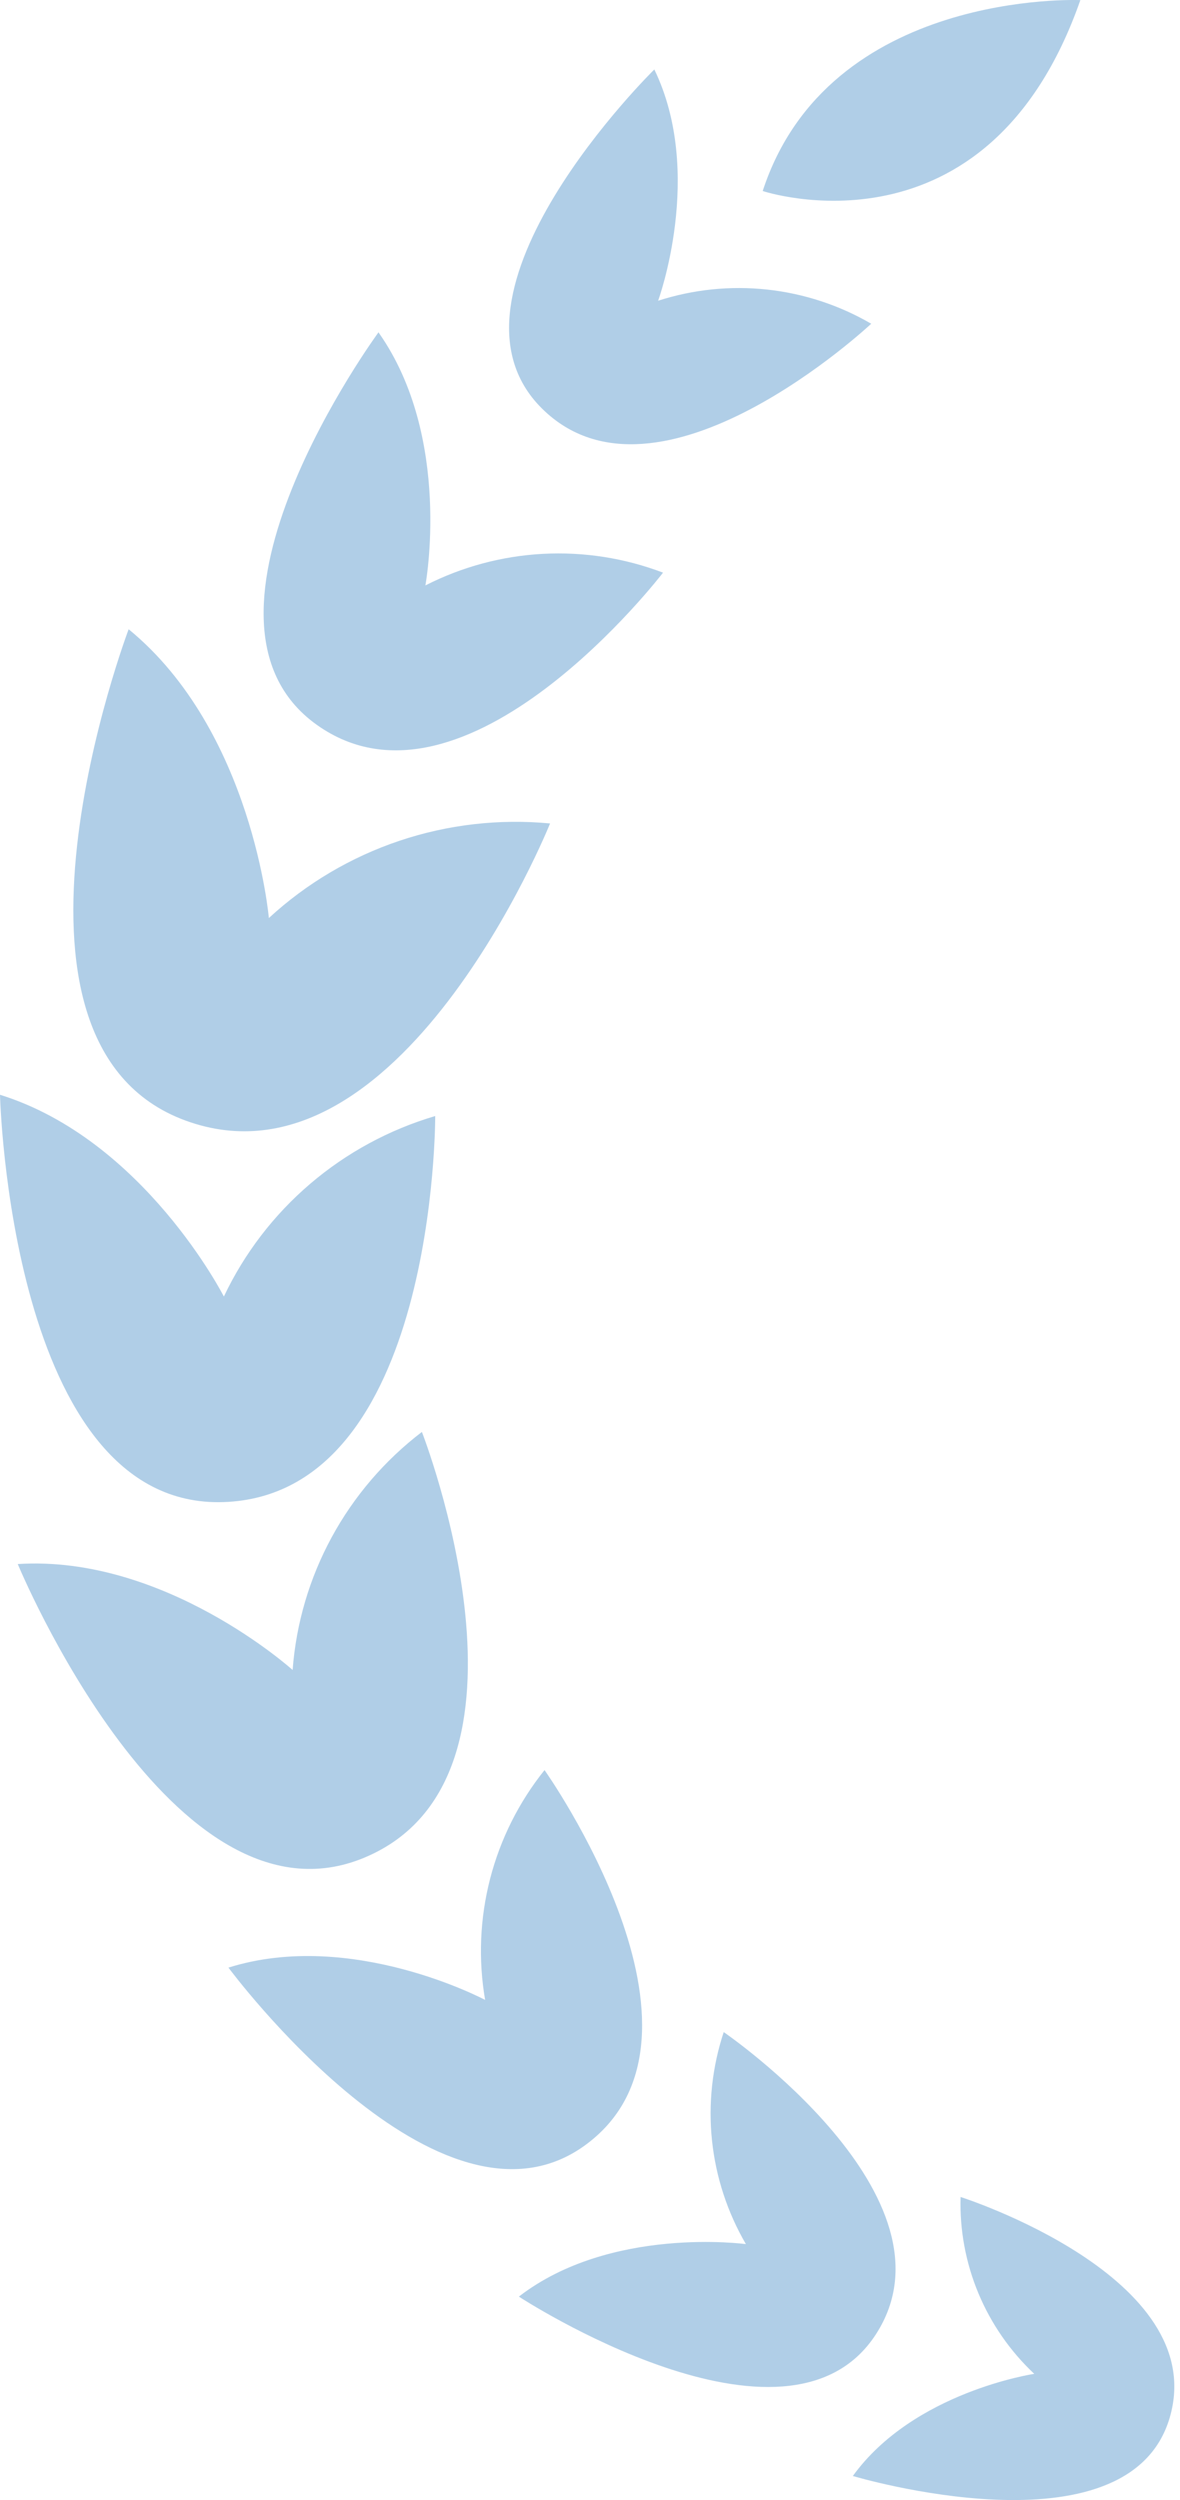 <svg width="68" height="144" viewBox="0 0 68 144" fill="none" xmlns="http://www.w3.org/2000/svg">
<path d="M43.952 11.002C47.75 -0.629 62.258 0.006 62.258 0.006C56.898 15.324 43.952 11.002 43.952 11.002ZM37.707 4.001C37.707 4.001 24.541 16.904 31.234 23.532C37.926 30.16 50.206 18.647 50.206 18.647C48.369 17.578 46.325 16.907 44.209 16.678C42.092 16.45 39.951 16.669 37.926 17.322C37.926 17.322 40.61 9.994 37.707 4.001ZM29.901 132.282C29.901 132.282 45.34 142.369 50.471 134.461C55.602 126.552 41.706 117.046 41.706 117.046C41.041 119.056 40.811 121.183 41.031 123.288C41.251 125.393 41.917 127.427 42.984 129.258C42.984 129.258 35.187 128.196 29.901 132.282ZM49.147 142.614C49.147 142.614 65.024 147.372 67.407 139.255C69.79 131.137 55.355 126.543 55.355 126.543C55.3 128.443 55.65 130.333 56.382 132.089C57.114 133.844 58.211 135.426 59.601 136.731C59.601 136.731 52.662 137.757 49.147 142.614ZM21.821 19.128C21.821 19.128 9.687 35.636 18.251 41.746C26.815 47.857 38.209 32.984 38.209 32.984C36.002 32.144 33.642 31.775 31.283 31.901C28.923 32.028 26.617 32.648 24.514 33.72C24.514 33.72 26.094 25.221 21.821 19.156V19.128ZM13.165 113.332C13.165 113.332 25.354 129.794 33.79 123.51C42.226 117.227 31.38 101.955 31.38 101.955C29.903 103.797 28.835 105.929 28.245 108.21C27.655 110.492 27.557 112.871 27.956 115.193C27.956 115.193 20.269 111.098 13.165 113.332ZM1.023 90.087C1.023 90.087 9.933 111.634 21.008 106.994C32.083 102.354 24.313 82.478 24.313 82.478C22.171 84.113 20.399 86.18 19.115 88.542C17.831 90.905 17.064 93.511 16.863 96.189C16.863 96.189 9.495 89.543 1.023 90.087ZM0 63.057C0 63.057 0.575 86.919 12.873 86.519C25.171 86.12 25.08 64.282 25.08 64.282C22.428 65.065 19.973 66.395 17.874 68.187C15.775 69.978 14.08 72.191 12.901 74.679C12.901 74.679 8.299 65.644 0 63.057ZM7.414 36.244C7.414 36.244 -1.607 60.051 10.7 64.546C23.008 69.04 31.699 47.43 31.699 47.43C28.765 47.151 25.804 47.492 23.011 48.431C20.218 49.37 17.656 50.886 15.494 52.878C15.494 52.878 14.562 42.1 7.414 36.244Z" fill="#B0CEE7"/>
</svg>
